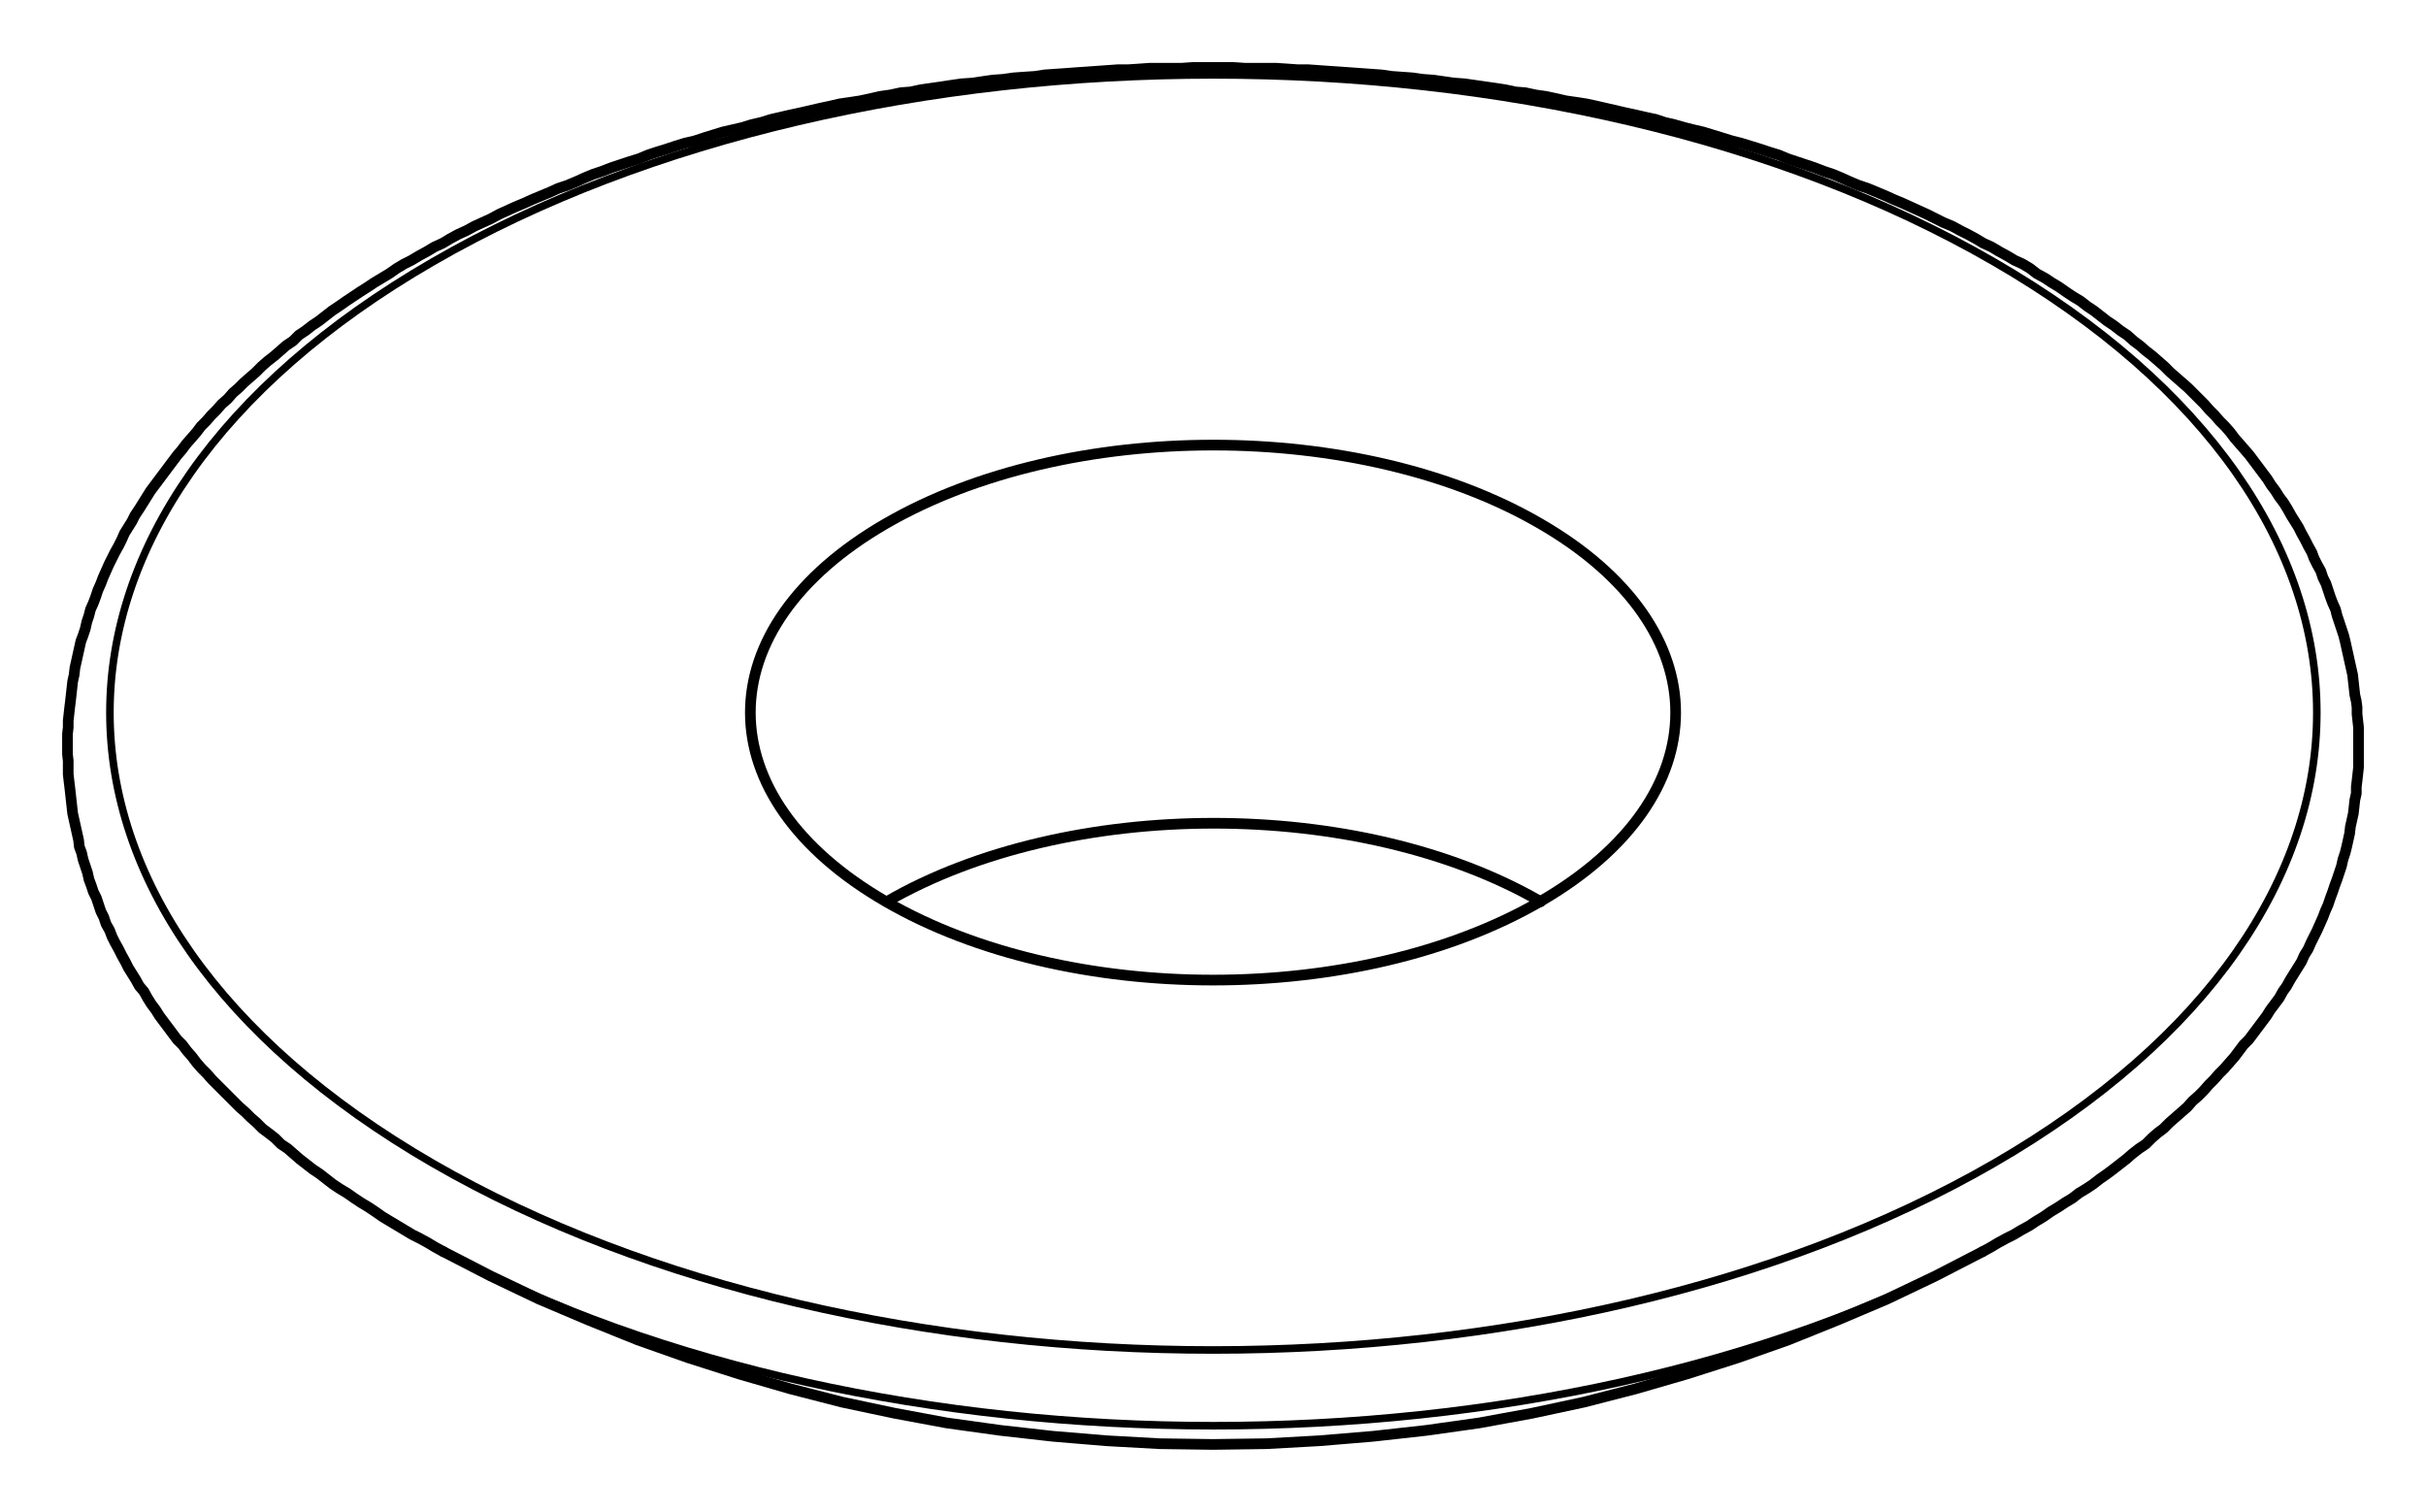 <?xml version="1.0" encoding="UTF-8"?> <!-- Generator: Adobe Illustrator 23.0.4, SVG Export Plug-In . SVG Version: 6.00 Build 0) --> <svg xmlns="http://www.w3.org/2000/svg" xmlns:xlink="http://www.w3.org/1999/xlink" id="Layer_1" x="0px" y="0px" viewBox="0 0 327.2 203.9" style="enable-background:new 0 0 327.2 203.9;" xml:space="preserve"> <style type="text/css"> .st0{clip-path:url(#SVGID_2_);fill:none;stroke:#000000;stroke-width:1.02;stroke-linecap:round;stroke-linejoin:round;stroke-miterlimit:10;} .st1{clip-path:url(#SVGID_2_);fill:none;stroke:#000000;stroke-width:1.44;stroke-linecap:round;stroke-linejoin:round;stroke-miterlimit:10;} </style> <g> <defs> <polyline id="SVGID_1_" points="0,203.9 327.2,203.9 327.2,0 0,0 0,203.9 "></polyline> </defs> <clipPath id="SVGID_2_"> <use xlink:href="#SVGID_1_" style="overflow:visible;"></use> </clipPath> <path class="st0" d="M268.9,156.9c58.1-33.6,58.1-88,0-121.6c-58.1-33.6-152.4-33.6-210.5,0c-58.1,33.6-58.1,88,0,121.6 S210.8,190.4,268.9,156.9"></path> <path class="st1" d="M119.5,70.6c-24.4,14.1-24.4,36.9,0,51c24.4,14.1,63.8,14.1,88.2,0c24.4-14.1,24.4-36.9,0-51 C183.4,56.5,143.9,56.5,119.5,70.6"></path> <polyline class="st1" points="267.4,168.8 261,172.1 254.5,175.2 247.9,178 241.2,180.7 234.4,183.1 227.5,185.3 220.6,187.3 213.6,189.1 206.6,190.6 199.5,191.9 192.4,192.9 185.2,193.7 178,194.3 170.8,194.7 163.6,194.8 156.4,194.7 149.2,194.3 142,193.7 134.9,192.9 127.7,191.9 120.7,190.6 113.6,189.1 106.6,187.3 99.7,185.3 92.8,183.1 86,180.7 79.3,178 72.7,175.2 66.2,172.1 59.8,168.8 "></polyline> <path class="st0" d="M59.8,168.8c58.6,31.3,149.1,31.3,207.7,0"></path> <path class="st1" d="M207.8,121.6c-24.4-14.1-63.8-14.1-88.2,0"></path> <polyline class="st1" points="59.8,168.8 58.7,168.2 57.7,167.6 56.6,167 55.6,166.5 54.6,165.9 53.6,165.3 52.6,164.7 51.6,164.1 50.6,163.4 49.7,162.8 48.7,162.2 47.8,161.6 46.8,160.9 45.8,160.3 44.9,159.7 44,159 43.1,158.3 42.2,157.7 41.3,157 40.4,156.3 39.6,155.6 38.8,154.9 37.9,154.3 37.1,153.5 36.2,152.8 35.4,152.2 34.6,151.4 33.8,150.7 33.1,150 32.3,149.3 31.5,148.5 30.8,147.8 30.1,147.1 29.3,146.3 28.6,145.6 27.9,144.8 27.2,144.1 26.5,143.3 25.9,142.5 25.2,141.7 24.6,140.9 23.9,140.2 23.3,139.4 22.7,138.6 22.1,137.8 21.5,137 21,136.2 20.4,135.4 19.9,134.6 19.4,133.7 18.8,133 18.3,132.1 17.8,131.3 17.3,130.5 16.9,129.7 16.4,128.8 16,128 15.5,127.1 15.1,126.3 14.8,125.5 14.3,124.6 14,123.7 13.6,122.9 13.3,122 13,121.1 12.6,120.3 12.3,119.4 12,118.6 11.8,117.7 11.5,116.8 11.2,115.9 11,115 10.7,114.2 10.6,113.3 10.4,112.4 10.2,111.5 10,110.6 9.8,109.7 9.7,108.8 9.6,107.9 9.5,107 9.4,106.1 9.3,105.3 9.2,104.4 9.2,103.5 9.2,102.6 9.1,101.7 9.1,100.8 9.1,99.9 9.1,99 9.2,98.1 9.2,97.2 9.3,96.3 9.4,95.4 9.5,94.6 9.6,93.7 9.7,92.8 9.8,91.9 10,91 10.1,90.1 10.3,89.2 10.5,88.3 10.7,87.4 10.9,86.5 11.2,85.7 11.5,84.8 11.7,83.9 12,83 12.2,82.2 12.6,81.3 12.9,80.5 13.2,79.6 13.6,78.7 13.9,77.9 14.3,77 14.7,76.1 15.1,75.3 15.5,74.5 16,73.6 16.4,72.8 16.8,71.9 17.3,71.1 17.8,70.3 18.2,69.5 18.8,68.6 19.3,67.8 19.8,67 20.3,66.2 20.9,65.4 21.5,64.6 22.1,63.8 22.7,63 23.3,62.2 23.9,61.4 24.5,60.7 25.1,59.9 25.8,59.1 26.5,58.3 27.1,57.5 27.8,56.8 28.5,56 29.2,55.3 29.9,54.5 30.7,53.8 31.4,53 32.2,52.3 32.9,51.6 33.7,50.9 34.5,50.2 35.3,49.4 36.1,48.7 37,48 37.8,47.3 38.6,46.6 39.5,46 40.3,45.2 41.2,44.6 42.1,43.9 43,43.3 43.9,42.6 44.8,41.9 45.7,41.3 46.7,40.6 47.6,40 48.5,39.4 49.6,38.7 50.5,38.1 51.5,37.5 52.5,36.9 53.5,36.2 54.5,35.6 55.5,35.1 56.5,34.5 57.6,33.9 58.6,33.3 59.7,32.8 60.7,32.2 61.8,31.6 62.9,31.1 64,30.5 65.1,30 66.2,29.5 67.3,28.9 68.4,28.4 69.5,27.9 70.7,27.4 71.8,26.9 73,26.4 74.2,25.9 75.3,25.4 76.5,25 77.7,24.5 78.8,24 80,23.5 81.2,23.1 82.5,22.6 83.7,22.2 84.9,21.8 86.2,21.4 87.4,20.9 88.6,20.5 89.9,20.1 91.1,19.7 92.4,19.3 93.7,19 94.9,18.6 96.2,18.2 97.5,17.8 98.8,17.5 100.1,17.2 101.4,16.8 102.7,16.5 104,16.1 105.3,15.8 106.6,15.5 108,15.2 109.3,14.9 110.6,14.6 112,14.3 113.3,14 114.7,13.8 116,13.6 117.4,13.3 118.7,13 120.1,12.8 121.5,12.5 122.8,12.4 124.2,12.1 125.6,11.9 127,11.7 128.3,11.5 129.7,11.3 131.2,11.2 132.5,11 133.9,10.8 135.3,10.7 136.7,10.5 138.1,10.4 139.6,10.3 140.9,10.1 142.3,10 143.8,9.9 145.1,9.8 146.6,9.7 148,9.6 149.4,9.5 150.8,9.4 152.2,9.4 153.7,9.3 155.1,9.2 156.5,9.2 157.9,9.2 159.4,9.2 160.8,9.1 162.2,9.1 163.6,9.1 165.1,9.1 166.4,9.1 167.9,9.2 169.3,9.2 170.8,9.2 172.1,9.2 173.6,9.3 175,9.4 176.4,9.4 177.8,9.5 179.2,9.6 180.7,9.7 182.1,9.8 183.5,9.9 184.9,10 186.3,10.1 187.7,10.3 189.1,10.4 190.5,10.5 191.9,10.7 193.3,10.8 194.7,11 196.1,11.2 197.5,11.3 198.9,11.5 200.3,11.7 201.7,11.9 203,12.1 204.4,12.4 205.7,12.5 207.1,12.8 208.5,13 209.9,13.3 211.2,13.6 212.6,13.8 213.9,14 215.3,14.3 216.6,14.6 217.9,14.9 219.2,15.2 220.6,15.5 221.9,15.8 223.3,16.1 224.5,16.5 225.8,16.8 227.2,17.2 228.4,17.5 229.7,17.8 231,18.2 232.3,18.6 233.6,19 234.8,19.3 236.1,19.7 237.4,20.1 238.6,20.5 239.9,20.9 241.1,21.4 242.3,21.8 243.5,22.2 244.7,22.6 246,23.1 247.2,23.5 248.4,24 249.5,24.5 250.7,25 251.9,25.4 253.1,25.9 254.3,26.4 255.4,26.9 256.6,27.4 257.7,27.9 258.8,28.4 259.9,28.9 261.1,29.5 262.1,30 263.3,30.5 264.4,31.1 265.4,31.6 266.5,32.2 267.5,32.8 268.6,33.3 269.6,33.9 270.7,34.5 271.7,35.1 272.8,35.6 273.8,36.2 274.7,36.9 275.8,37.5 276.7,38.1 277.7,38.7 278.7,39.4 279.6,40 280.6,40.6 281.5,41.3 282.4,41.9 283.3,42.6 284.2,43.3 285.1,43.9 286,44.6 286.9,45.2 287.8,46 288.6,46.6 289.4,47.3 290.3,48 291.1,48.7 291.9,49.4 292.7,50.2 293.5,50.9 294.3,51.6 295.1,52.3 295.8,53 296.6,53.8 297.3,54.5 298,55.3 298.7,56 299.4,56.8 300.1,57.5 300.8,58.3 301.4,59.1 302.1,59.9 302.8,60.7 303.4,61.4 304,62.2 304.6,63 305.2,63.8 305.8,64.6 306.3,65.4 306.9,66.2 307.4,67 308,67.8 308.5,68.6 309,69.5 309.5,70.3 310,71.1 310.4,71.9 310.9,72.8 311.3,73.6 311.8,74.5 312.1,75.3 312.5,76.1 313,77 313.3,77.9 313.7,78.7 314,79.6 314.3,80.5 314.6,81.3 315,82.2 315.2,83 315.5,83.9 315.8,84.8 316.1,85.7 316.3,86.5 316.5,87.4 316.7,88.3 316.9,89.2 317.1,90.1 317.3,91 317.4,91.9 317.5,92.8 317.6,93.7 317.8,94.6 317.9,95.4 317.9,96.3 318,97.2 318.1,98.1 318.1,99 318.1,99.9 318.1,100.8 318.1,101.7 318.1,102.6 318.1,103.5 318,104.4 317.9,105.3 317.8,106.1 317.8,107 317.6,107.9 317.5,108.8 317.4,109.7 317.2,110.6 317,111.5 316.9,112.4 316.7,113.3 316.5,114.2 316.3,115 316,115.9 315.8,116.8 315.5,117.7 315.2,118.6 314.9,119.4 314.6,120.3 314.3,121.1 314,122 313.6,122.9 313.3,123.7 312.9,124.6 312.5,125.5 312.1,126.3 311.7,127.1 311.3,128 310.8,128.8 310.4,129.7 309.9,130.5 309.4,131.3 308.9,132.1 308.4,133 307.9,133.7 307.4,134.6 306.8,135.4 306.2,136.2 305.7,137 305.1,137.8 304.5,138.6 303.9,139.4 303.3,140.2 302.6,140.9 302,141.7 301.4,142.5 300.7,143.3 300,144.1 299.3,144.8 298.6,145.6 297.9,146.3 297.2,147.1 296.5,147.8 295.7,148.5 295,149.3 294.2,150 293.4,150.7 292.6,151.4 291.8,152.2 291,152.8 290.2,153.5 289.4,154.3 288.5,154.9 287.6,155.6 286.8,156.3 285.9,157 285,157.7 284.2,158.3 283.2,159 282.3,159.7 281.4,160.3 280.4,160.9 279.5,161.6 278.5,162.2 277.6,162.8 276.6,163.4 275.6,164.1 274.6,164.7 273.7,165.3 272.6,165.9 271.6,166.5 270.6,167 269.5,167.6 268.5,168.2 267.4,168.8 "></polyline> </g> </svg> 